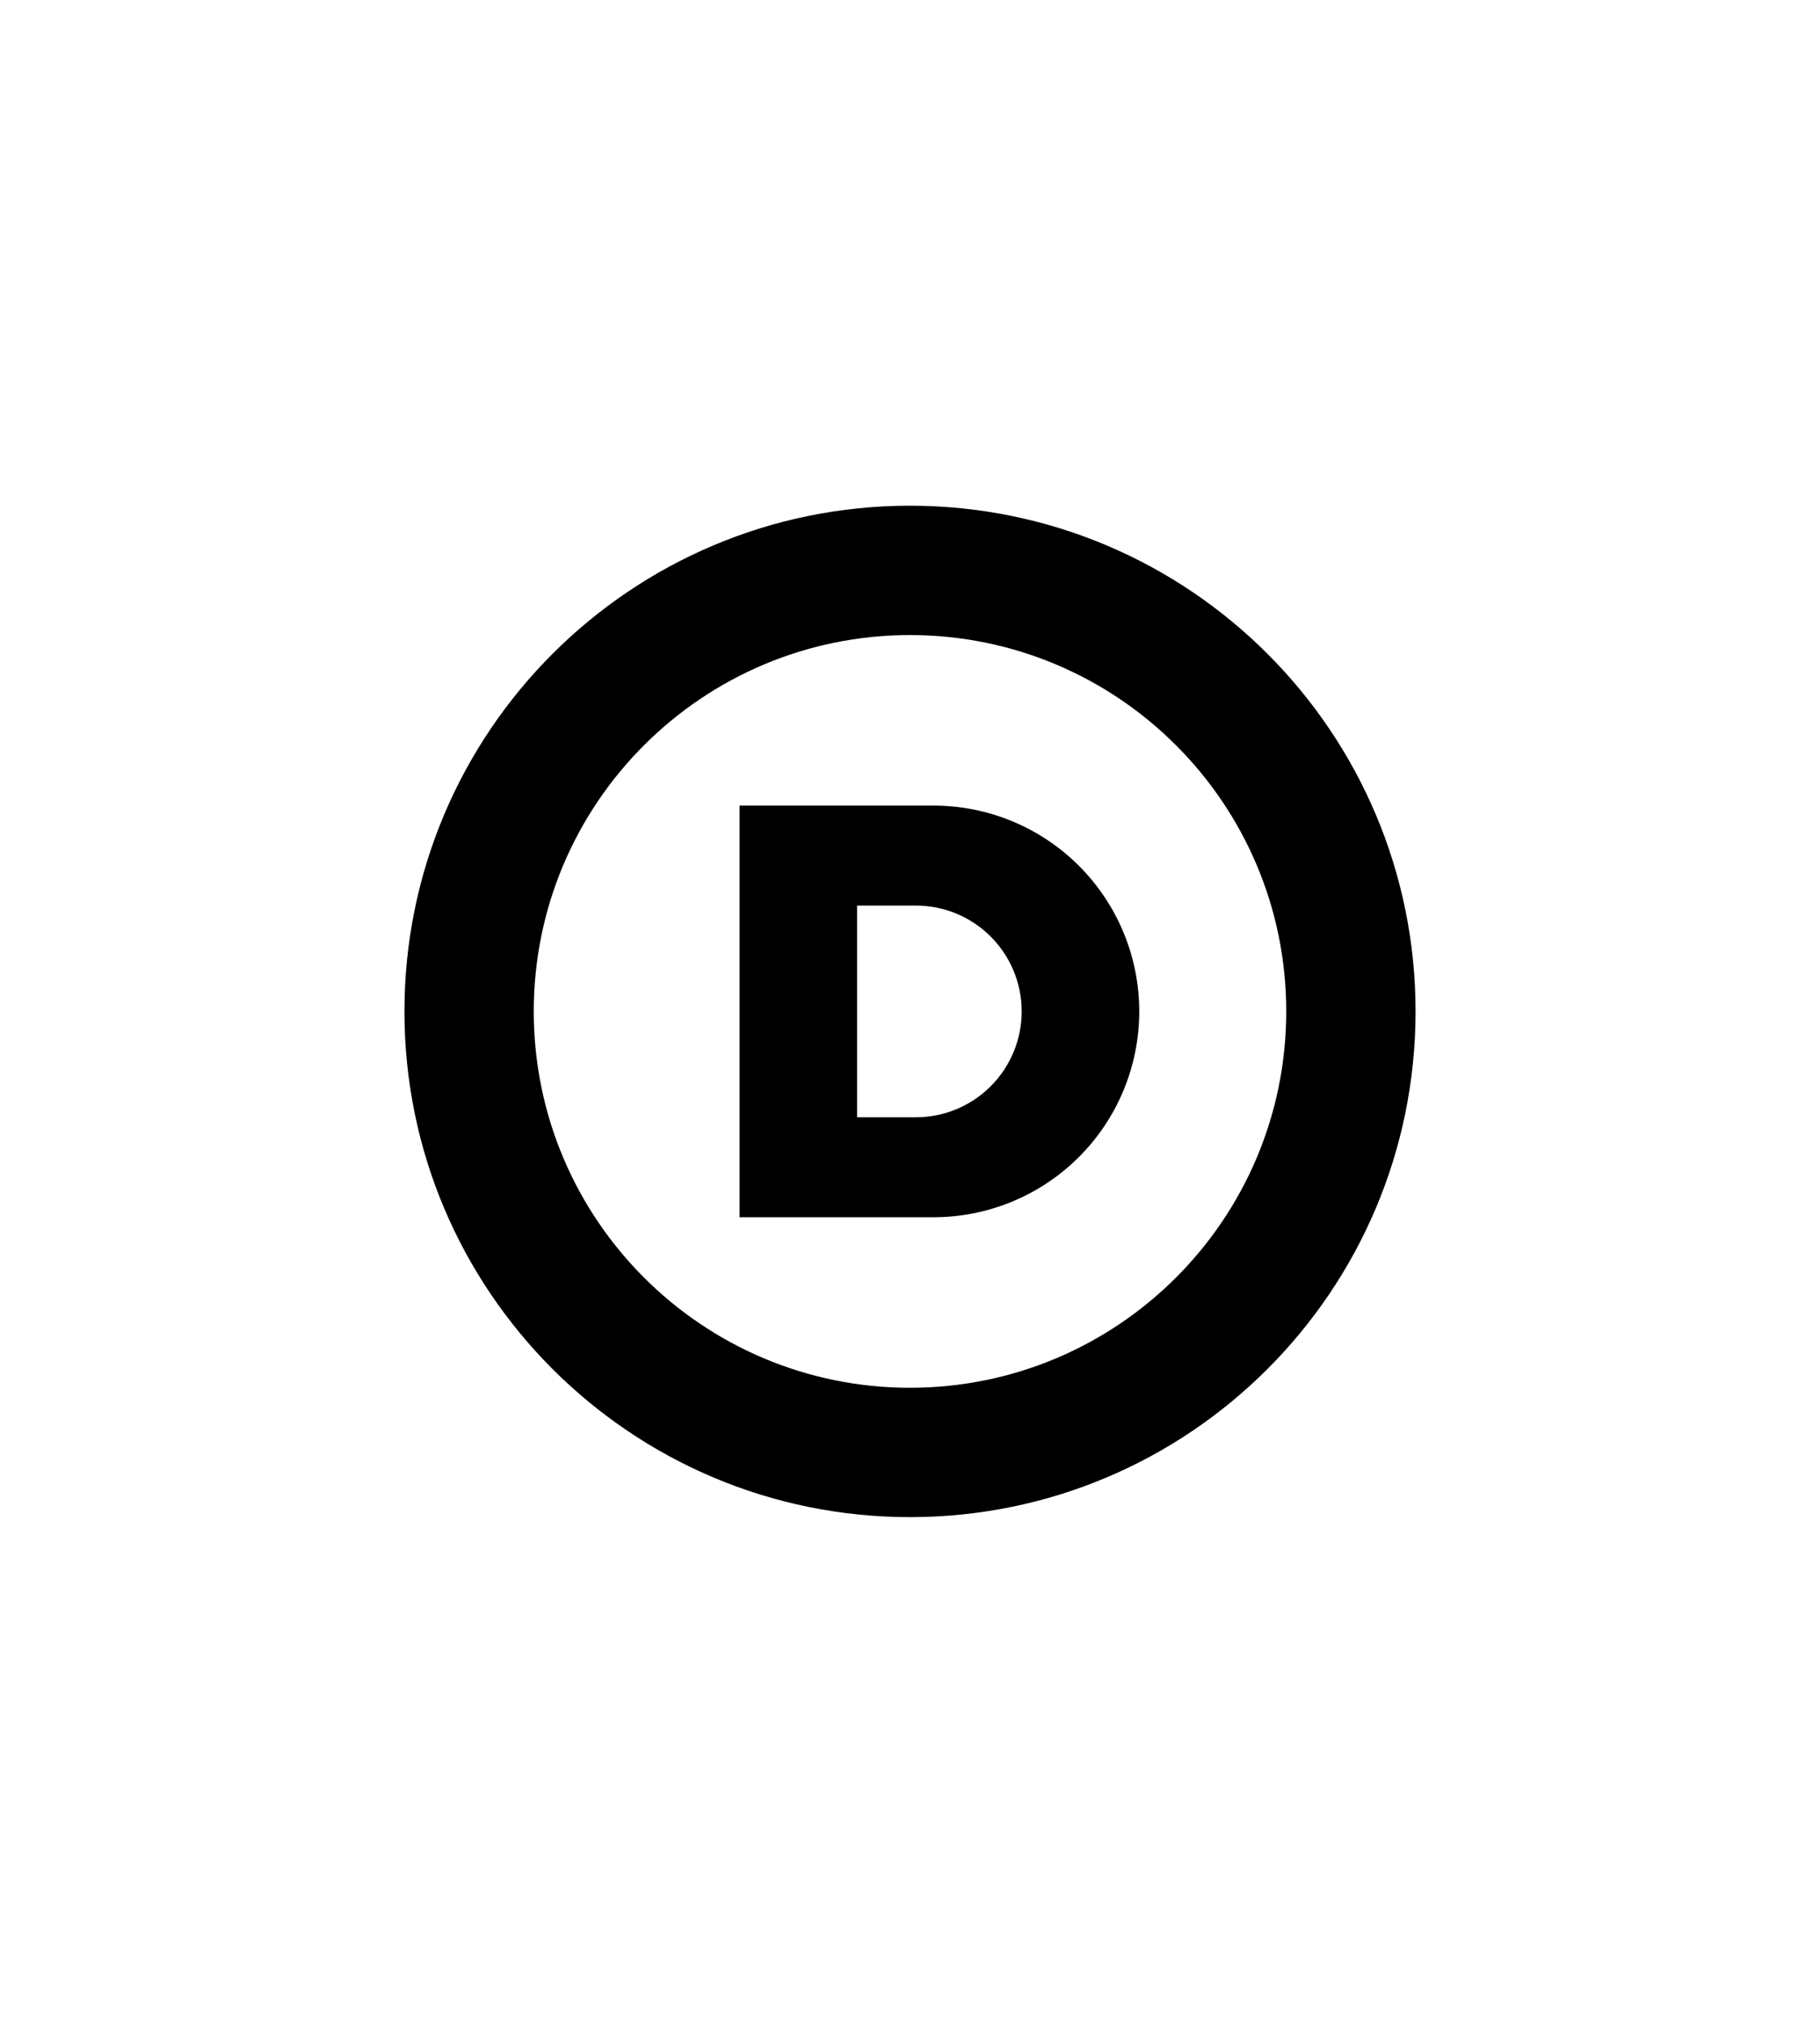 <svg xmlns="http://www.w3.org/2000/svg" width="54" height="60" viewBox="0 0 54 60" fill="none"><path d="M38.163 30C38.163 23.835 33.165 18.837 27 18.837C20.835 18.837 15.837 23.835 15.837 30C15.837 36.165 20.835 41.163 27 41.163C33.165 41.163 38.163 36.165 38.163 30ZM42 30C42 38.284 35.284 45 27 45C18.716 45 12 38.284 12 30C12 21.716 18.716 15 27 15C35.284 15 42 21.716 42 30Z" fill="black"></path><path d="M21.942 23.895V36.105H27.698C29.317 36.105 30.869 35.462 32.014 34.317C33.159 33.172 33.802 31.619 33.802 30C33.802 28.381 33.159 26.828 32.014 25.683C30.869 24.538 29.317 23.895 27.698 23.895H21.942ZM25.43 26.86H27.174C28.007 26.86 28.806 27.191 29.394 27.78C29.983 28.369 30.314 29.167 30.314 30C30.314 30.833 29.983 31.631 29.394 32.22C28.806 32.809 28.007 33.14 27.174 33.14H25.43V26.86Z" fill="black"></path></svg>